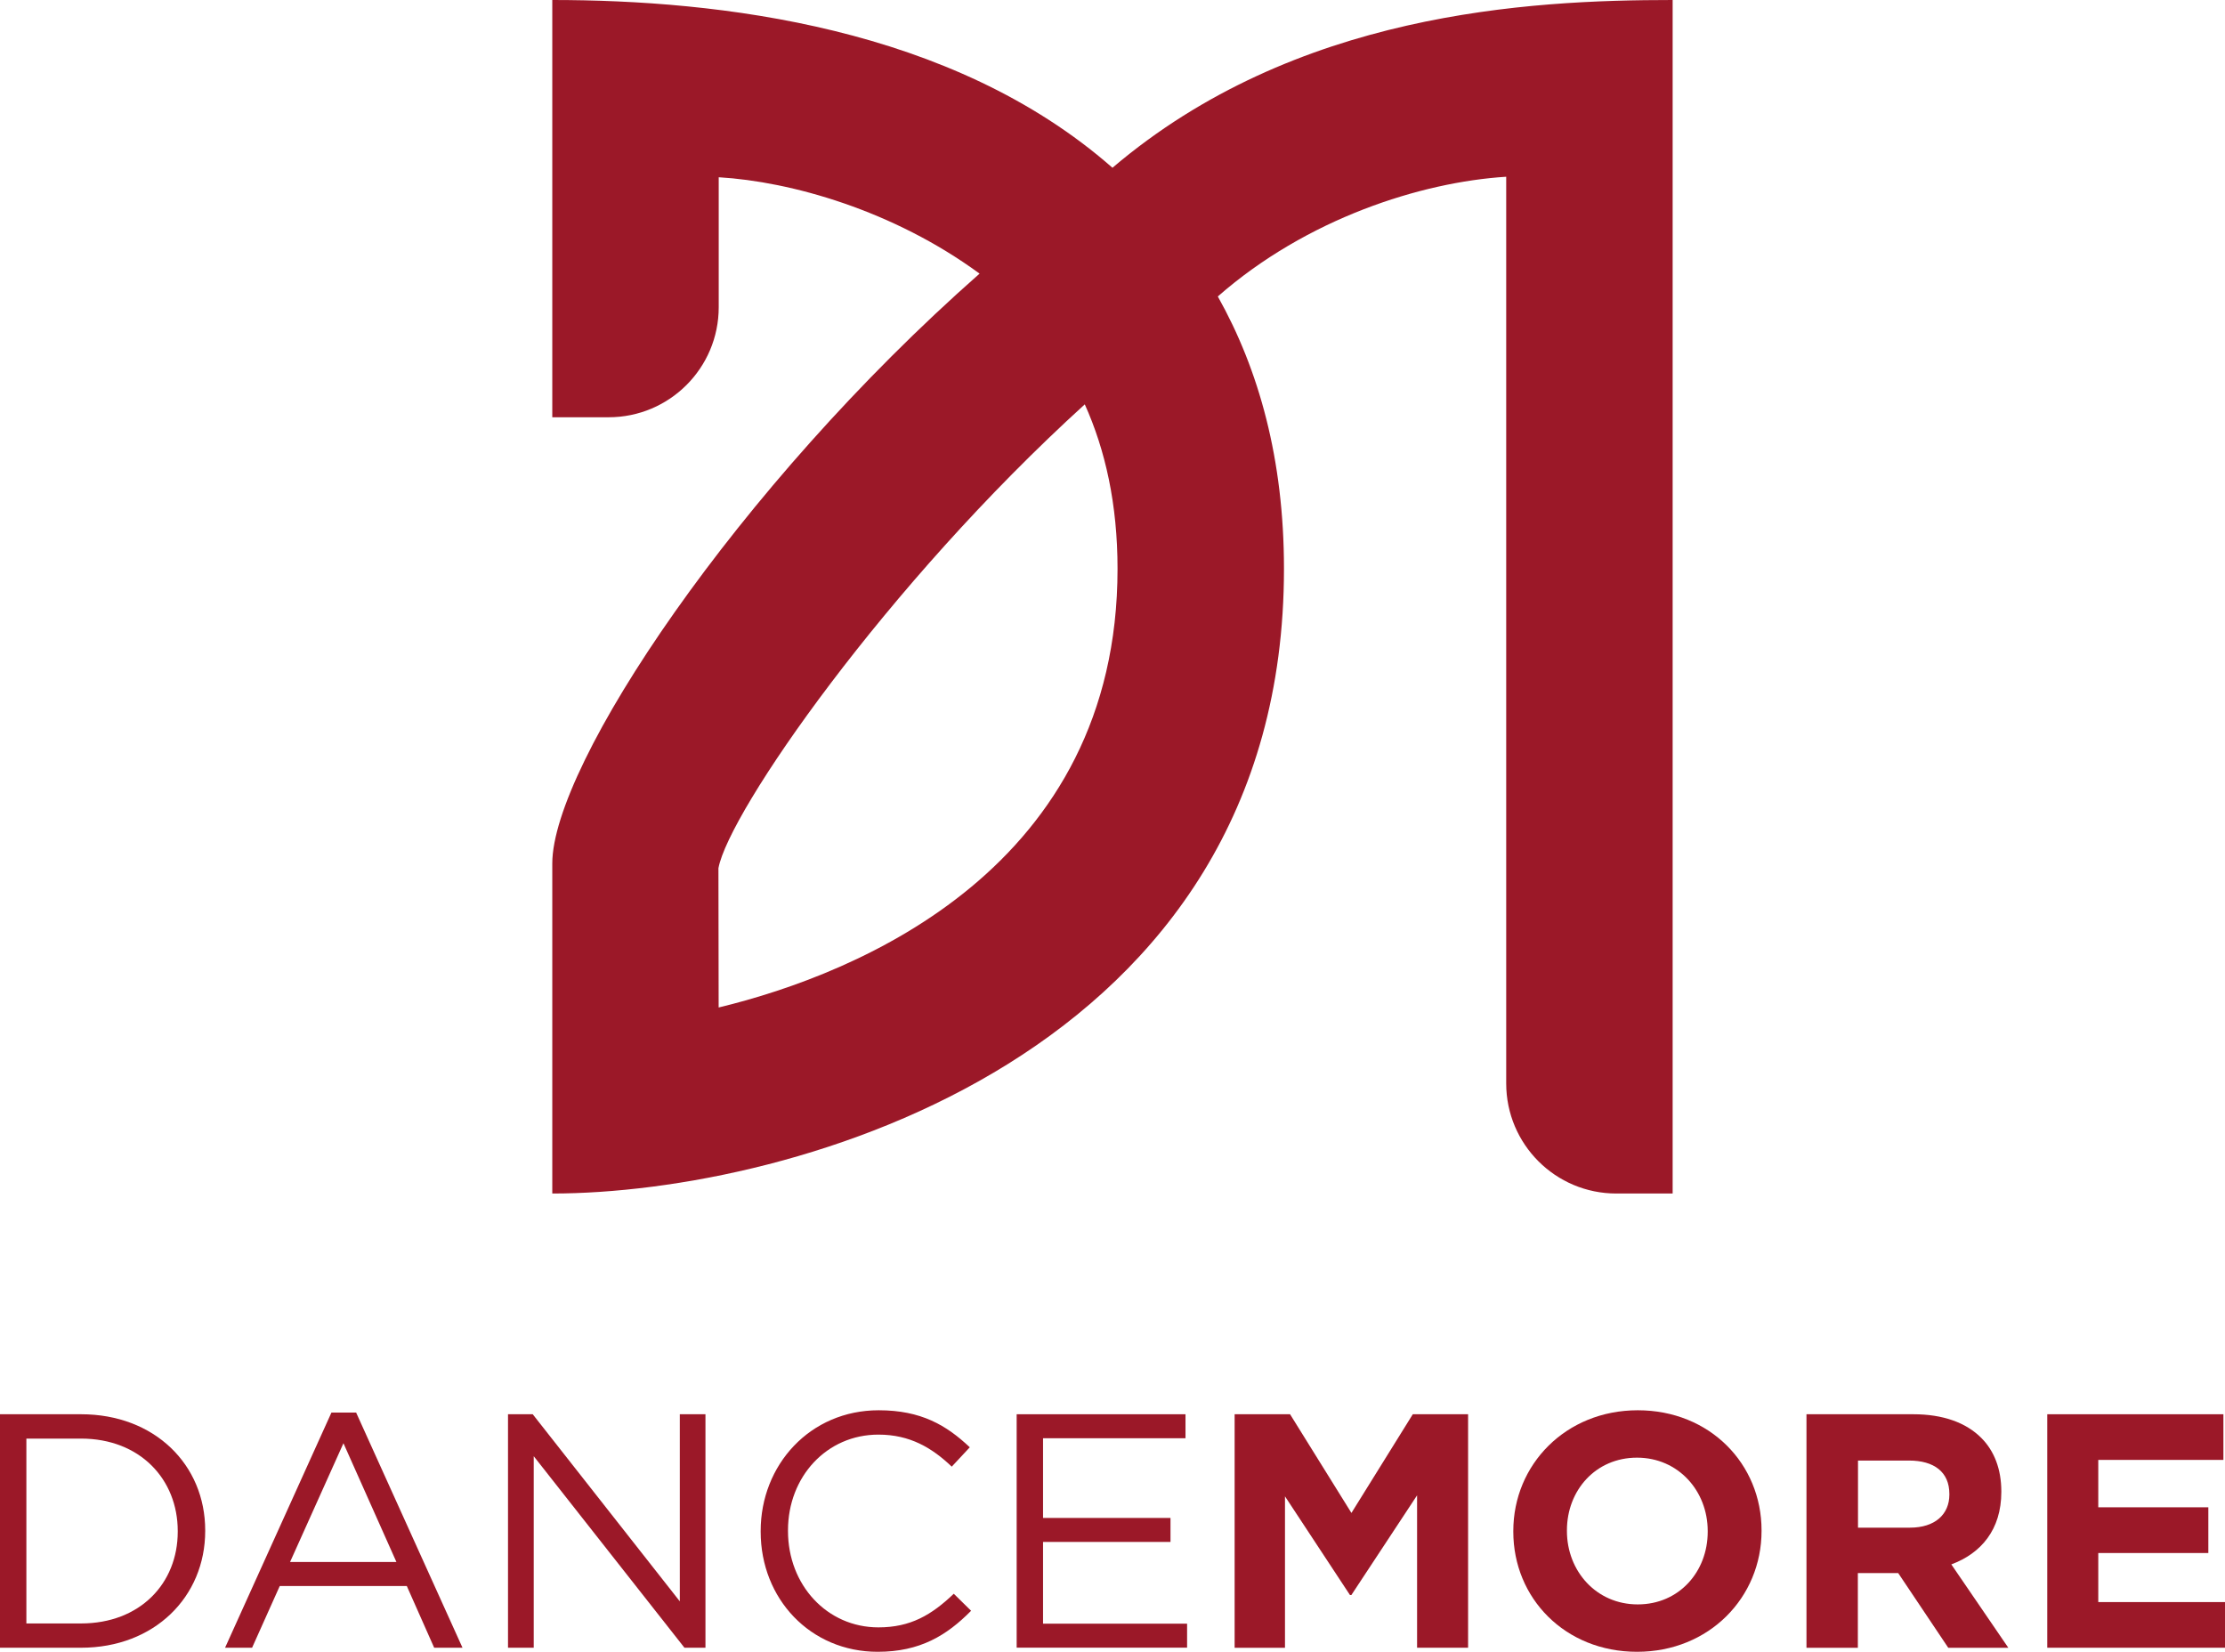 <svg xmlns="http://www.w3.org/2000/svg" id="Ebene_2" viewBox="0 0 307.07 227.94"><g id="Vrstva_1"><g><path d="M177.2,78.49c0-15.08-3.45-27.47-9.13-37.58,12.26-10.75,28.04-15.78,39.8-16.52v125.12c0,8.39,6.8,15.19,15.19,15.19h7.78V0c-19.94,0-52.1,1.71-77.31,23.15C131.33,3.66,99.15,0,76.22,0V57.58h7.78c8.39,0,15.19-6.8,15.19-15.19V24.46c9.96,.59,24.06,4.55,36,13.3-33.53,29.54-58.97,67.83-58.97,81.4v45.54c33.08,0,100.98-18.95,100.98-86.21Zm-78.02,60.54l-.03-19.22c1.42-7.73,23.09-39.05,50.56-64.01,2.83,6.28,4.52,13.77,4.52,22.69,0,41.09-35.49,55.81-55.05,60.54Z" fill="#9b1828"></path><g><path d="M0,195.16H11.19c10.13,0,17.13,6.95,17.13,16.02v.09c0,9.07-7,16.11-17.13,16.11H0v-32.22Zm3.64,3.36v25.51h7.54c8.15,0,13.35-5.53,13.35-12.66v-.1c0-7.13-5.2-12.75-13.35-12.75H3.64Z" fill="#9b1828"></path><path d="M45.74,194.93h3.41l14.68,32.45h-3.91l-3.78-8.52h-17.53l-3.82,8.52h-3.73l14.68-32.45Zm8.97,20.62l-7.31-16.39-7.37,16.39h14.68Z" fill="#9b1828"></path><path d="M70.11,195.16h3.41l20.3,25.82v-25.82h3.54v32.22h-2.9l-20.8-26.43v26.43h-3.55v-32.22h0Z" fill="#9b1828"></path><path d="M104.98,211.37v-.1c0-9.12,6.81-16.66,16.29-16.66,5.85,0,9.35,2.07,12.57,5.11l-2.49,2.67c-2.71-2.58-5.75-4.42-10.12-4.42-7.13,0-12.48,5.8-12.48,13.21v.09c0,7.46,5.39,13.3,12.48,13.3,4.42,0,7.32-1.7,10.4-4.64l2.39,2.35c-3.36,3.4-7.04,5.66-12.89,5.66-9.3,0-16.15-7.32-16.15-16.57Z" fill="#9b1828"></path><path d="M140.31,195.16h23.3v3.31h-19.66v11h17.59v3.31h-17.59v11.28h19.88v3.31h-23.52v-32.21Z" fill="#9b1828"></path><path d="M170.4,195.16h7.64l8.47,13.62,8.47-13.62h7.63v32.22h-7.04v-21.03l-9.07,13.76h-.19l-8.97-13.62v20.9h-6.95v-32.23h.01Z" fill="#9b1828"></path><path d="M208.85,211.37v-.1c0-9.16,7.23-16.66,17.18-16.66s17.08,7.41,17.08,16.57v.09c0,9.16-7.23,16.67-17.18,16.67s-17.08-7.41-17.08-16.57Zm26.83,0v-.1c0-5.52-4.05-10.12-9.76-10.12s-9.67,4.51-9.67,10.03v.09c0,5.53,4.05,10.13,9.77,10.13s9.66-4.52,9.66-10.03Z" fill="#9b1828"></path><path d="M249.32,195.16h14.73c4.1,0,7.28,1.15,9.39,3.27,1.79,1.79,2.76,4.32,2.76,7.37v.09c0,5.2-2.8,8.47-6.9,9.99l7.87,11.51h-8.29l-6.91-10.31h-5.57v10.31h-7.09v-32.23h0Zm14.28,15.65c3.45,0,5.43-1.84,5.43-4.56v-.09c0-3.04-2.12-4.61-5.57-4.61h-7.04v9.26h7.18Z" fill="#9b1828"></path><path d="M282.54,195.16h24.31v6.3h-17.27v6.54h15.19v6.31h-15.19v6.77h17.49v6.3h-24.53v-32.22h0Z" fill="#9b1828"></path></g></g></g></svg>